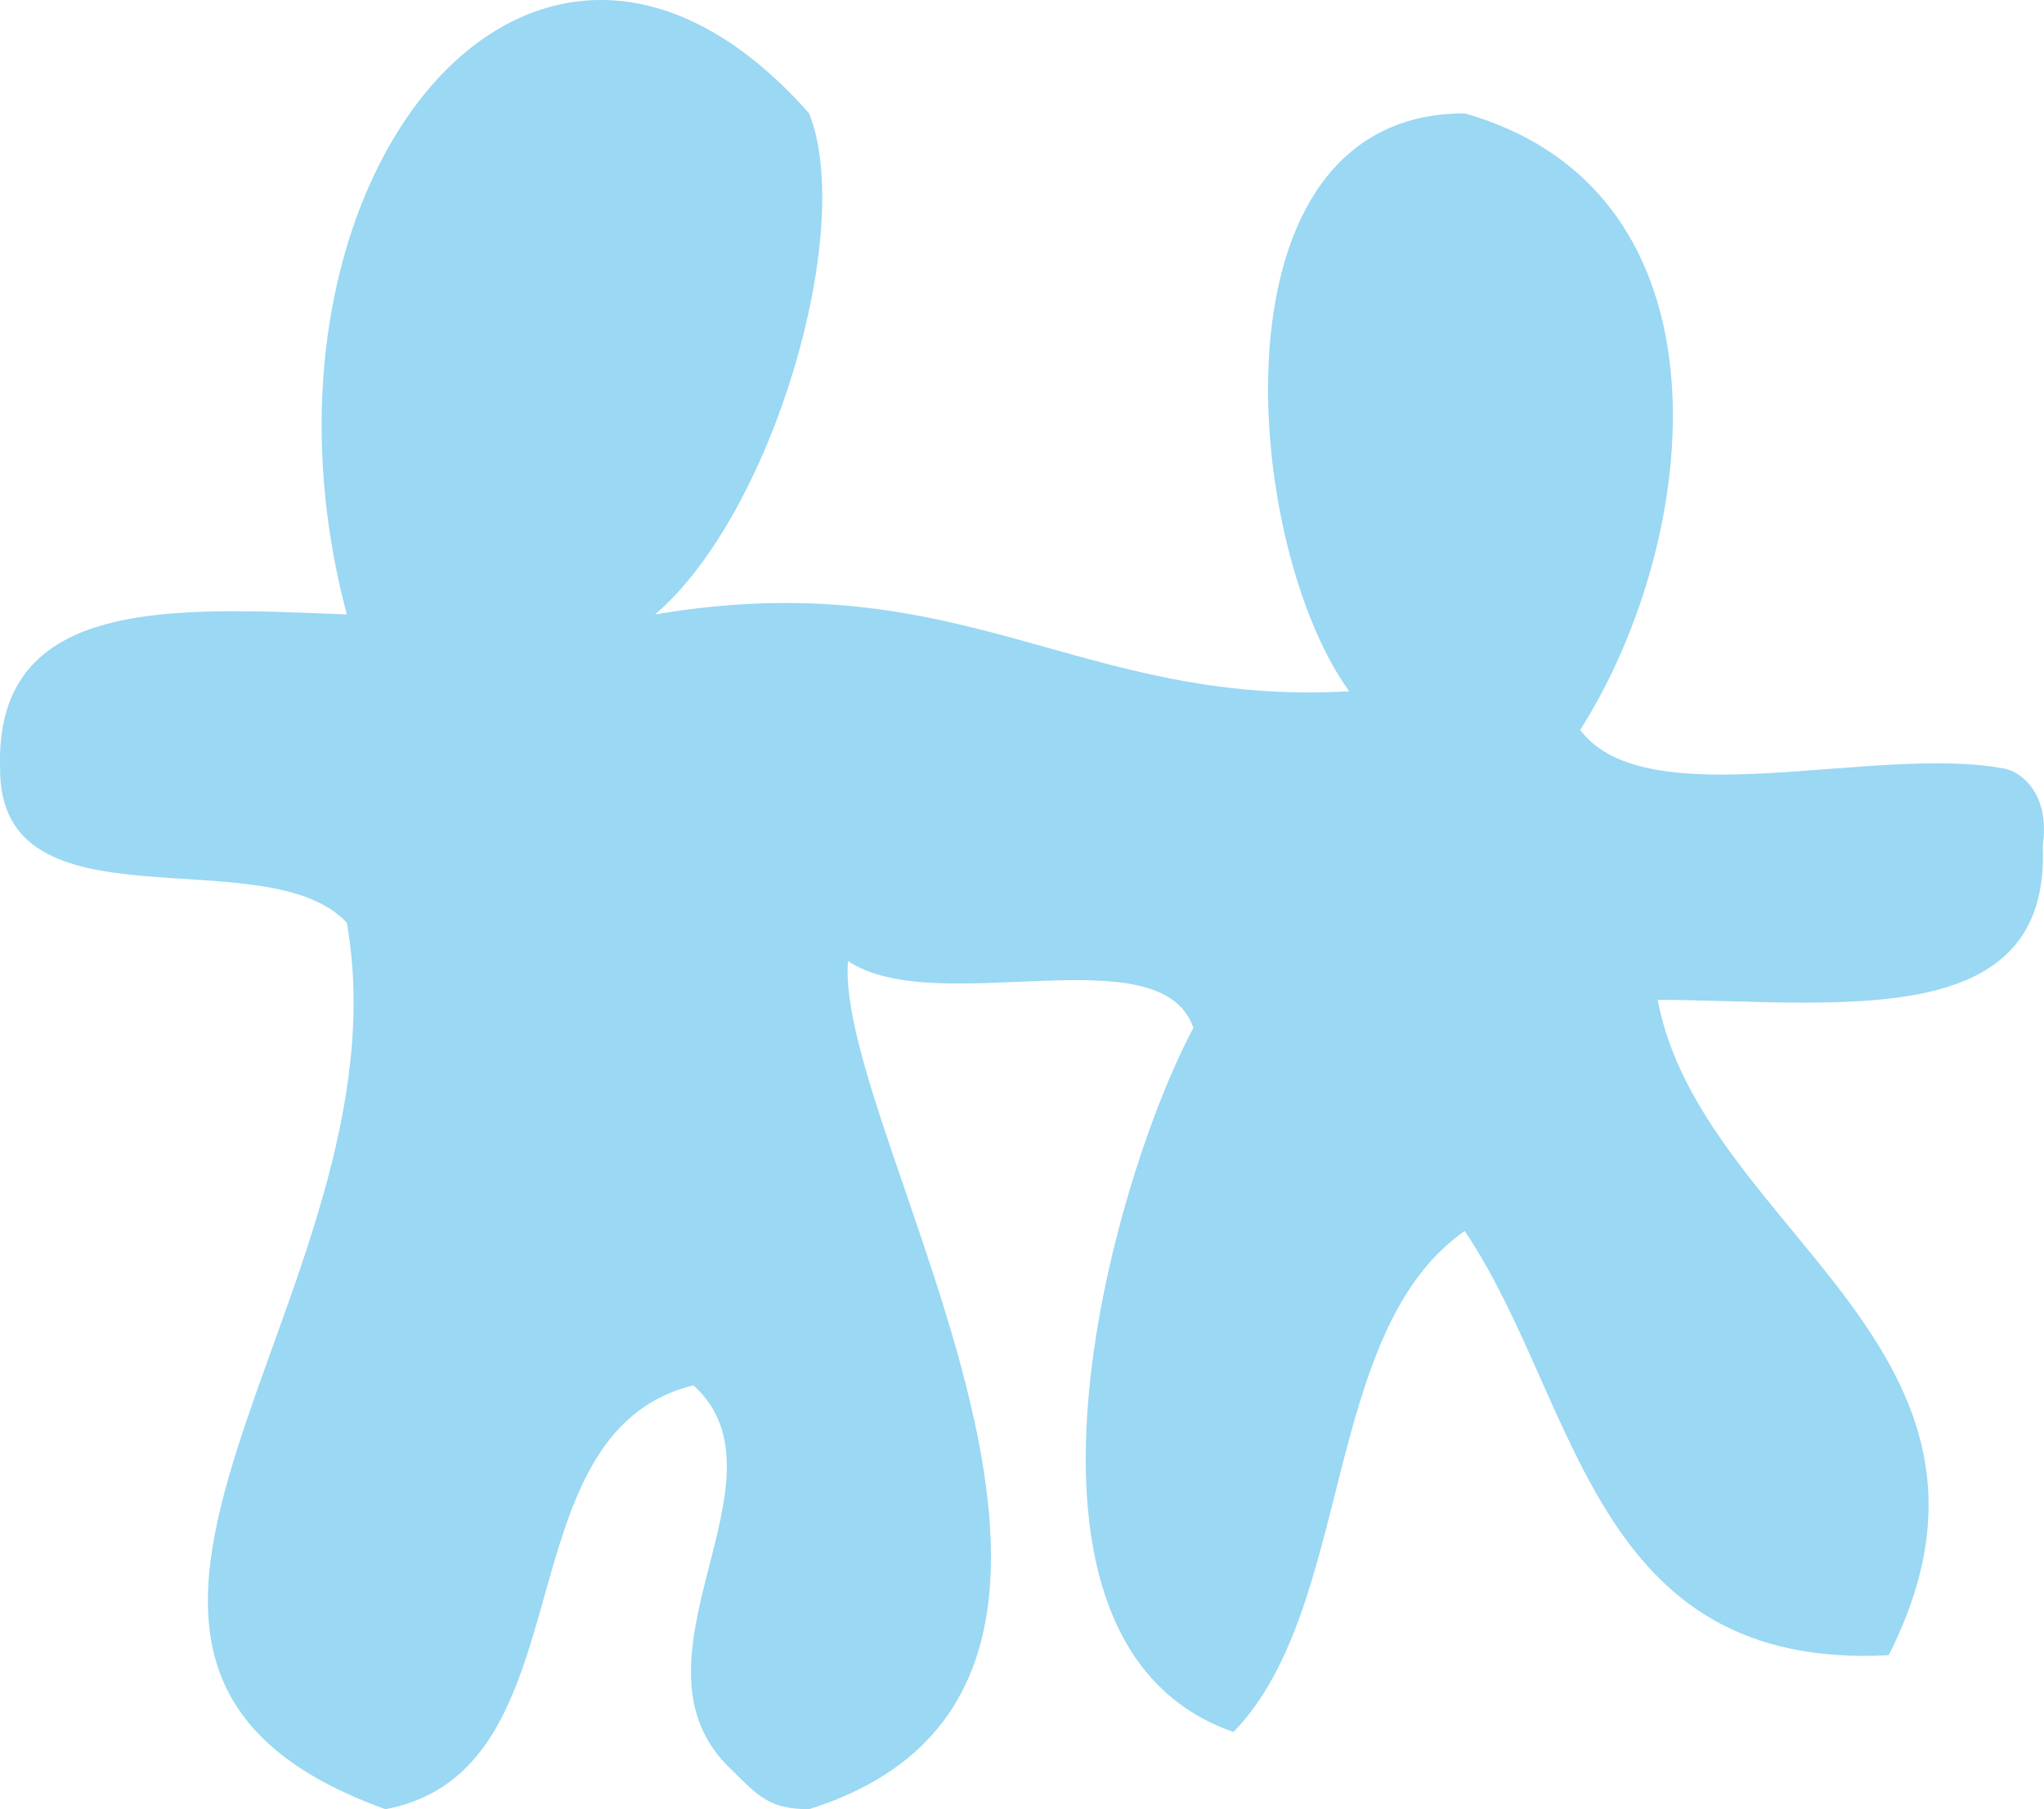 <svg xmlns="http://www.w3.org/2000/svg" width="365.422" height="323.506" viewBox="0 0 365.422 323.506">
  <path id="Tracé_61" data-name="Tracé 61" d="M379.8,688.215c-23.228-4.42-64,8.866-75.861-6.923,21.731-34.177,28.655-96.189-20.655-110.249-46.55-.047-39.579,77.311-20.632,103.347-48.609,2.714-68.82-23.089-124.1-13.754,21.053-18.013,35.837-68.751,27.533-89.594-48.96-55.369-103.3,12.047-82.644,89.594-31.041-1.194-63.018-3.37-61.989,27.578-.14,29.919,47.6,12.07,61.989,27.556,11.626,66.247-66.293,132.189,6.9,158.505,36.749-6.9,20.047-67.182,55.065-75.79,18.6,16.865-14.176,49.38,6.971,68.89,4.655,4.632,6.737,6.9,13.708,6.9,70.223-22.1,4.445-120.493,6.947-151.652,15.93,10.55,55.86-5.1,61.755,11.931-14.573,27.3-38.082,110.154,7.158,125.92,21.521-22.1,15.673-71.649,41.334-89.59,20.4,30.2,22.456,78.689,75.814,75.859,27.626-54.643-33.427-75.579-41.311-117.195,32.351.187,70.317,6.058,68.843-27.555,1.38-9.428-3.977-13.241-6.831-13.779" transform="translate(-21.433 -550.771)" fill="#009ee0" fill-rule="evenodd" opacity="0.396"/>
</svg>
